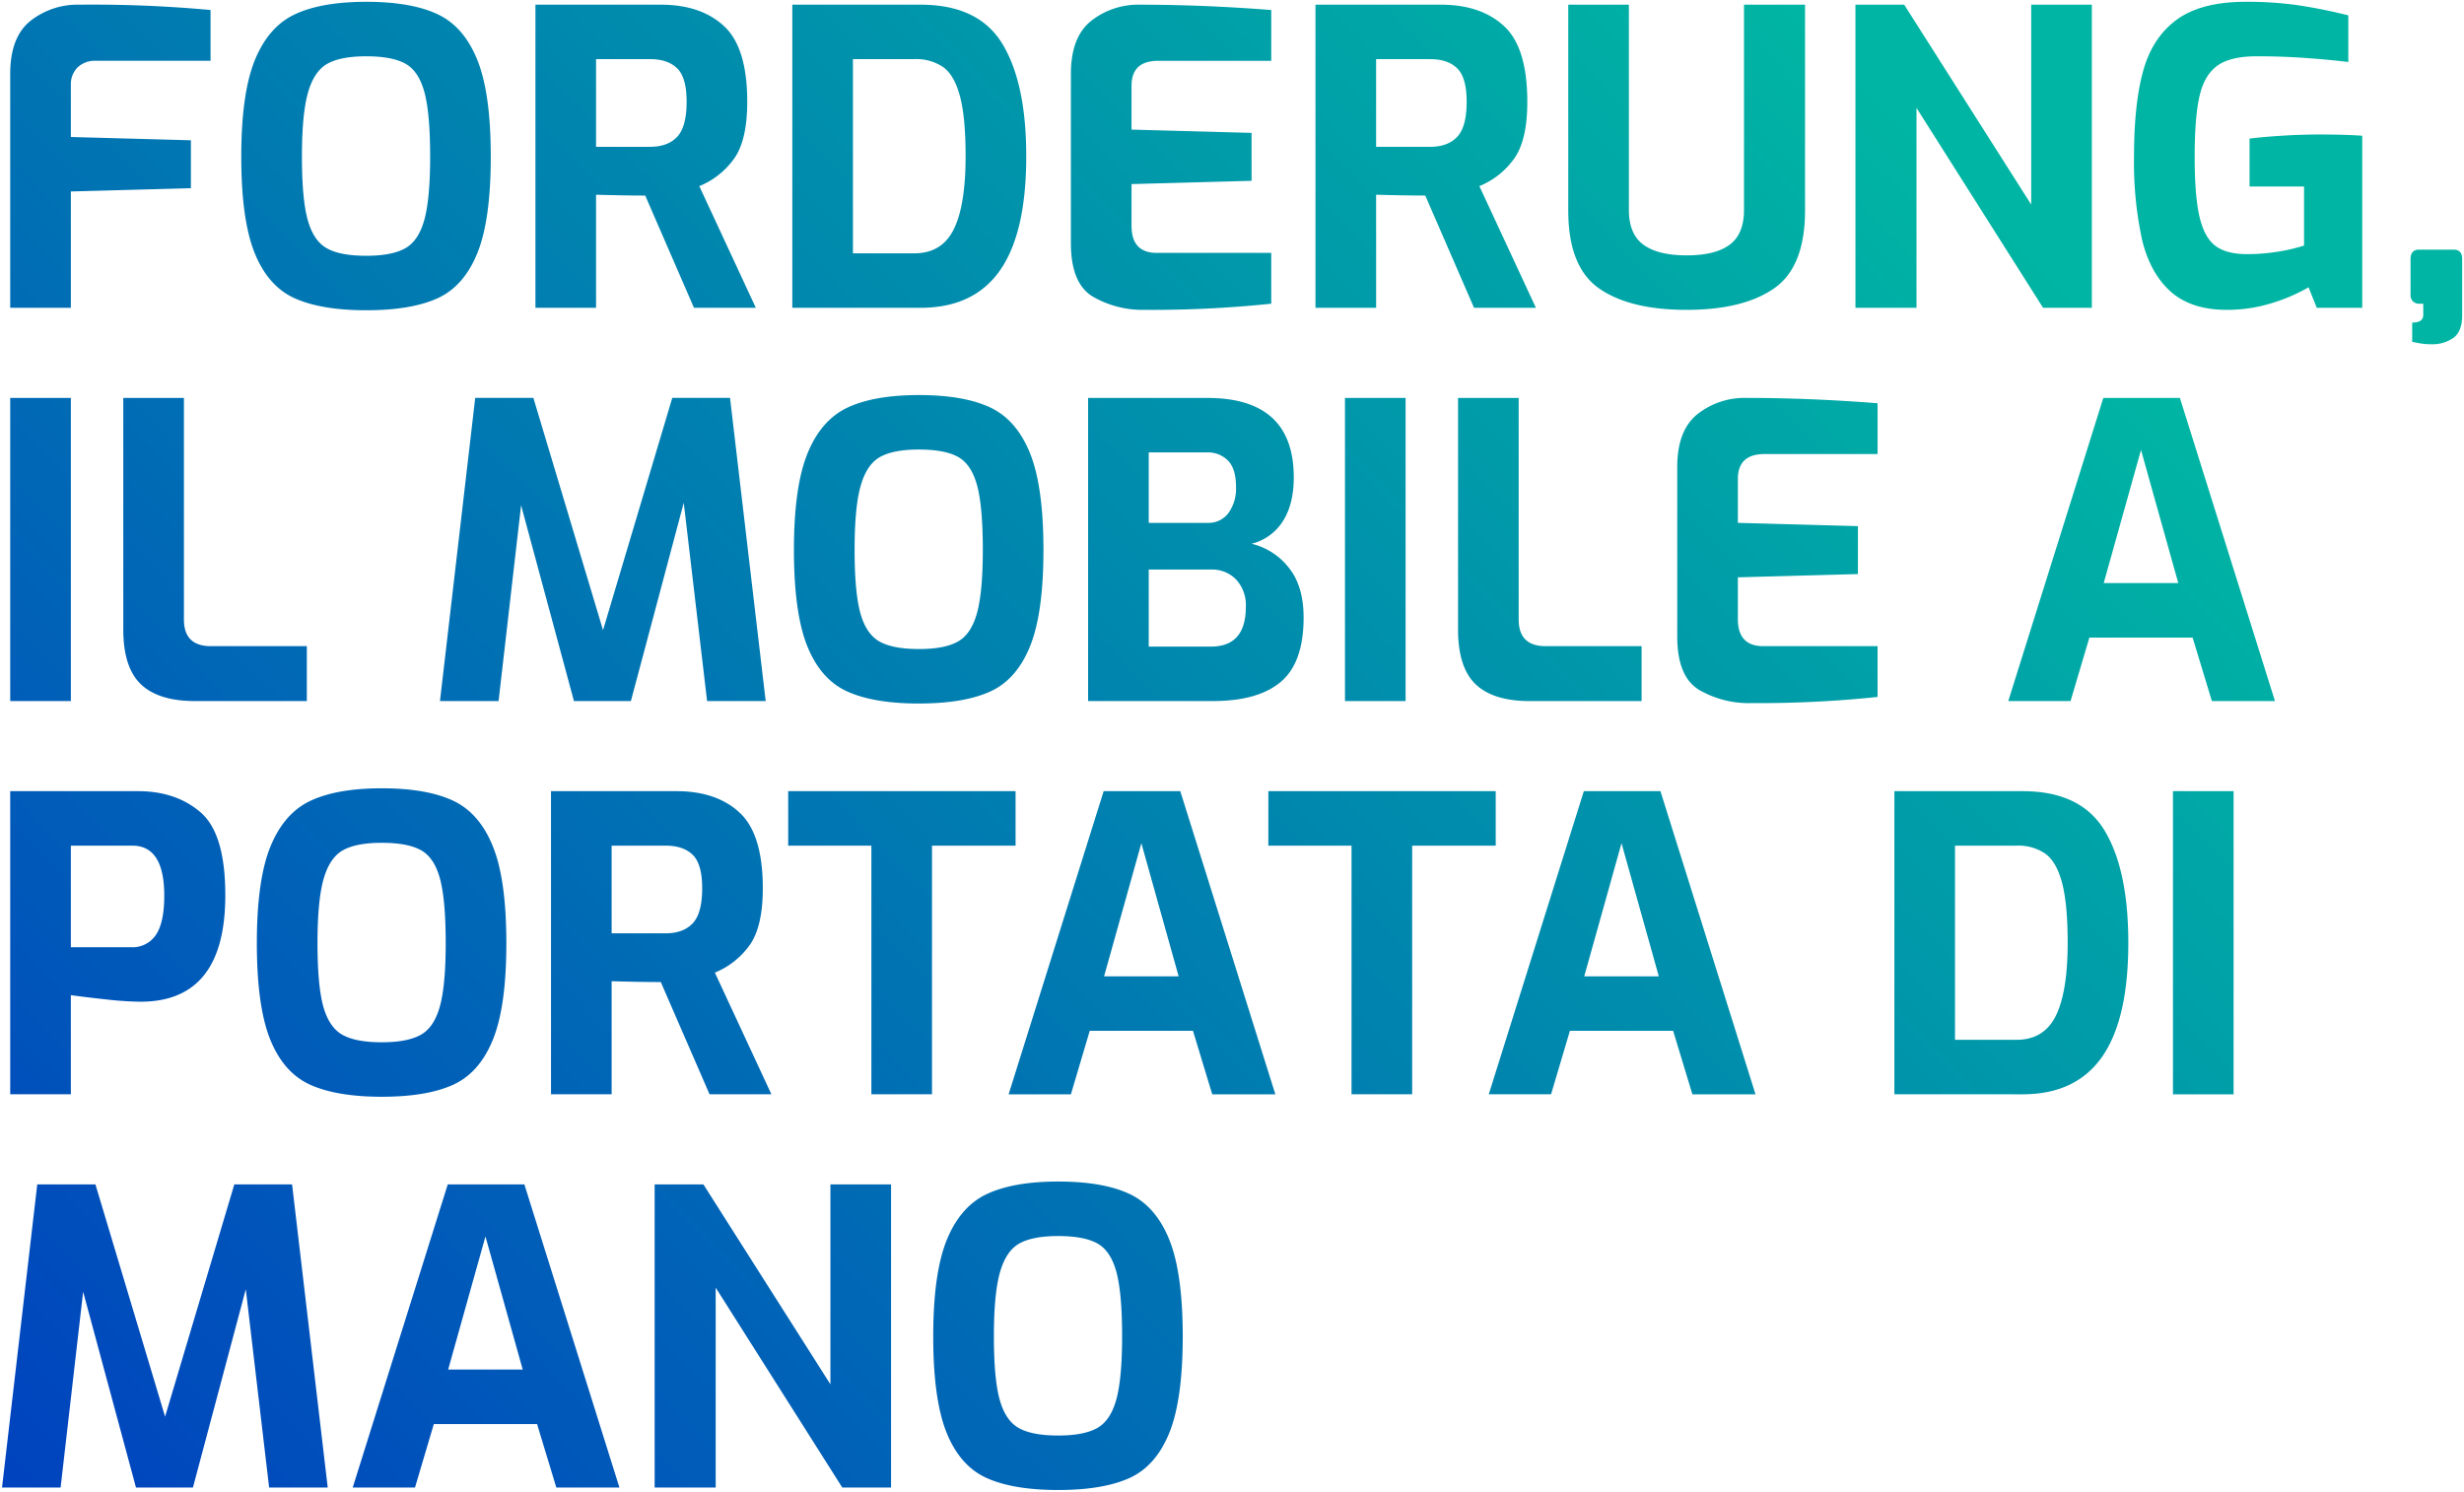 <svg xmlns="http://www.w3.org/2000/svg" xmlns:xlink="http://www.w3.org/1999/xlink" width="684.3" height="414.356" viewBox="0 0 684.3 414.356">
  <defs>
    <linearGradient id="linear-gradient" x1="0.905" y1="0.272" x2="-0.122" y2="0.944" gradientUnits="objectBoundingBox">
      <stop offset="0" stop-color="#00b5a3"/>
      <stop offset="1" stop-color="#0034c2"/>
    </linearGradient>
  </defs>
  <path id="Path_651" data-name="Path 651" d="M6.676-54.675q0-10.24,5.632-14.734A21.119,21.119,0,0,1,25.9-73.9a356.147,356.147,0,0,1,36.409,1.479v14.109H30.569a6.958,6.958,0,0,0-5.234,1.877,6.657,6.657,0,0,0-1.82,4.836v14.45l33.337.91v13.312l-33.337.91V10.292H6.676Zm98.873,65.65q-12.4,0-19.8-3.3T74.6-4.84q-3.755-9.216-3.755-26.852T74.658-58.6q3.812-9.273,11.207-12.686T105.549-74.7q12.4,0,19.741,3.413T136.383-58.6q3.755,9.273,3.755,26.909T136.383-4.84q-3.755,9.216-11.093,12.516T105.549,10.975Zm0-15.133q7.168,0,10.866-2.1t5.291-7.964q1.593-5.86,1.593-17.465,0-12.06-1.593-17.92t-5.291-7.908q-3.7-2.048-10.866-2.048-7.054,0-10.752,2.048t-5.4,7.964q-1.707,5.916-1.707,17.863,0,11.719,1.593,17.522t5.291,7.908Q98.267-4.158,105.549-4.158ZM152.539-73.9h34.816q11.15,0,17.579,5.973t6.428,20.992q0,10.581-3.584,15.7a22.181,22.181,0,0,1-9.728,7.737l15.7,33.792h-17.18l-13.54-31.175q-5.461,0-13.653-.228v31.4H152.539ZM184.4-34.423q4.892,0,7.509-2.788t2.617-9.728q0-6.713-2.617-9.273t-7.509-2.56H169.378v24.349ZM223.878-73.9h35.613q16.156,0,22.756,10.923t6.6,31.175q0,21.277-7.282,31.687T259.491,10.292H223.878ZM257.784-4.84q7.623,0,10.923-6.656t3.3-20.309q0-10.7-1.536-16.555T265.862-56.5a13.245,13.245,0,0,0-8.078-2.276H240.717V-4.84Zm63.943,15.7A27.592,27.592,0,0,1,307.391,7.22q-6.144-3.641-6.144-14.9v-46.99q0-10.24,5.632-14.734a21.119,21.119,0,0,1,13.6-4.494q17.408,0,36.409,1.479v14.109h-31.4q-7.4,0-7.4,6.94V-39.2l33.337.91v13.312l-33.337.91v11.605q0,7.509,7.054,7.509h31.744V9.155A317.77,317.77,0,0,1,321.727,10.861ZM369.173-73.9h34.816q11.15,0,17.579,5.973T428-46.938q0,10.581-3.584,15.7a22.182,22.182,0,0,1-9.728,7.737l15.7,33.792H413.205l-13.54-31.175q-5.461,0-13.653-.228v31.4H369.173Zm31.858,39.481q4.892,0,7.509-2.788t2.617-9.728q0-6.713-2.617-9.273t-7.509-2.56H386.012v24.349Zm71.225,45.284q-15.815,0-24.349-5.973t-8.533-21.675V-73.9h16.839v57q0,6.713,4.039,9.671t12,2.958q7.964,0,11.947-2.958t3.982-9.671v-57h16.953v57.117q0,15.7-8.59,21.675T472.256,10.861ZM519.133-73.9h13.54L567.943-18.38V-73.9h16.839v84.2h-13.54L536.086-45.231V10.292H519.133Zm103.2,84.765q-10.012,0-15.7-5.12T598.721-8.652A101.586,101.586,0,0,1,596.5-31.806q0-14.564,2.56-23.78t9.33-14.165q6.77-4.949,19.172-4.949a99.365,99.365,0,0,1,14.564.967q6.485.967,13.881,2.788v12.971q-4.437-.569-11.321-1.081t-14.052-.512q-7.282,0-10.923,2.56t-5.006,8.42q-1.365,5.86-1.365,16.9t1.365,16.782q1.365,5.746,4.437,8.021T627.9-4.613a53.223,53.223,0,0,0,8.533-.683A47.1,47.1,0,0,0,643.72-7V-23.386H628.587V-36.7q3.413-.455,8.932-.8t10.524-.341q7.054,0,11.833.341V10.292H647.247L644.971,4.6a48.287,48.287,0,0,1-10.183,4.38A41.307,41.307,0,0,1,622.33,10.861ZM679.1,20.419a18.465,18.465,0,0,1-3.357-.284q-1.536-.284-1.991-.4V14.388a4.168,4.168,0,0,0,2.332-.512,1.992,1.992,0,0,0,.74-1.764V9.155h-1.138a2.43,2.43,0,0,1-1.707-.626,2.423,2.423,0,0,1-.683-1.877v-9.9q0-2.617,2.389-2.617h9.557q2.389,0,2.389,2.617V12.34q0,4.551-2.446,6.315A10.138,10.138,0,0,1,679.1,20.419ZM6.676,35.324H23.515v84.2H6.676Zm51.314,84.2q-10.126,0-15.019-4.665T38.078,99.608V35.324H54.918V96.878q0,7.4,7.509,7.4H89.051v15.246Zm142.223,0-6.485-55.069L179.05,119.519H163.234L148.557,65.133,142.3,119.519h-16.27l9.785-84.2H151.97l19.342,64.512,19.229-64.512h16.043l9.9,84.2Zm58.823.683q-12.4,0-19.8-3.3t-11.15-12.516q-3.755-9.216-3.755-26.852t3.812-26.909q3.812-9.273,11.207-12.686t19.684-3.413q12.4,0,19.741,3.413T289.87,50.627q3.755,9.273,3.755,26.909t-3.755,26.852q-3.755,9.216-11.093,12.516T259.036,120.2Zm0-15.132q7.168,0,10.866-2.1T275.192,95q1.593-5.86,1.593-17.465,0-12.06-1.593-17.92T269.9,51.708q-3.7-2.048-10.866-2.048-7.054,0-10.752,2.048t-5.4,7.964q-1.707,5.916-1.707,17.863,0,11.719,1.593,17.522t5.291,7.908Q251.754,105.07,259.036,105.07Zm46.99-69.746h33.109q24.007,0,24.007,22.073,0,7.509-3.072,12.231a14.34,14.34,0,0,1-8.647,6.2,18.581,18.581,0,0,1,10.3,6.6q4.153,5.12,4.153,13.881,0,12.516-6.315,17.863t-18.944,5.348H306.026Zm33.223,34.7A6.863,6.863,0,0,0,345,67.3a11.618,11.618,0,0,0,2.1-7.282q0-5.006-2.219-7.282a7.813,7.813,0,0,0-5.86-2.276H322.865v19.57Zm.91,34.361q9.671,0,9.671-11.036a10.474,10.474,0,0,0-2.674-7.566,9.255,9.255,0,0,0-7-2.788H322.865v21.39Zm37.205-69.063H394.2v84.2H377.365Zm51.314,84.2q-10.126,0-15.019-4.665t-4.892-15.246V35.324h16.839V96.878q0,7.4,7.509,7.4H459.74v15.246Zm61.44.569a27.592,27.592,0,0,1-14.336-3.641q-6.144-3.641-6.144-14.9V54.552q0-10.24,5.632-14.734a21.119,21.119,0,0,1,13.6-4.494q17.408,0,36.409,1.479V50.911h-31.4q-7.4,0-7.4,6.94V70.026l33.337.91V84.248l-33.337.91V96.764q0,7.509,7.054,7.509h31.744v14.109A317.769,317.769,0,0,1,490.119,120.088Zm97.849-84.765h21.276l26.4,84.2H618.12l-5.348-17.636H584.1l-5.234,17.636H561.572ZM608.79,86.751,598.436,49.773,588.082,86.751ZM6.676,144.551h35.5q10.581,0,17.408,5.916t6.827,22.983q0,29.582-23.552,29.582a91.829,91.829,0,0,1-9.444-.626q-5.8-.626-9.9-1.195v27.534H6.676ZM40.24,187.9a7.8,7.8,0,0,0,6.884-3.413q2.332-3.413,2.332-10.923,0-13.881-8.875-13.881H23.515V187.9Zm69.632,41.529q-12.4,0-19.8-3.3t-11.15-12.516Q75.17,204.4,75.17,186.762t3.812-26.909q3.812-9.273,11.207-12.686t19.684-3.413q12.4,0,19.741,3.413t11.093,12.686q3.755,9.273,3.755,26.909t-3.755,26.852q-3.755,9.216-11.093,12.516T109.872,229.429Zm0-15.133q7.168,0,10.866-2.1t5.291-7.964q1.593-5.86,1.593-17.465,0-12.06-1.593-17.92t-5.291-7.908q-3.7-2.048-10.866-2.048-7.054,0-10.752,2.048t-5.4,7.964q-1.707,5.916-1.707,17.863,0,11.719,1.593,17.522t5.291,7.908Q102.591,214.3,109.872,214.3Zm46.99-69.746h34.816q11.15,0,17.579,5.973t6.428,20.992q0,10.581-3.584,15.7a22.182,22.182,0,0,1-9.728,7.737l15.7,33.792H200.895l-13.54-31.175q-5.461,0-13.653-.228v31.4H156.863Zm31.858,39.481q4.892,0,7.509-2.788t2.617-9.728q0-6.713-2.617-9.273t-7.509-2.56H173.7v24.349Zm57.117-24.349h-23.1V144.551h63.147v15.132H262.677v69.063H245.837Zm64.512-15.132h21.277l26.4,84.2H340.5l-5.348-17.636H306.481l-5.234,17.636H283.953Zm20.821,51.428L320.817,159l-10.354,36.978Zm48.014-36.3h-23.1V144.551h63.147v15.132H396.025v69.063H379.185ZM443.7,144.551h21.277l26.4,84.2H473.849L468.5,211.111H439.829L434.6,228.746H417.3Zm20.821,51.428L454.165,159l-10.354,36.978Zm65.422-51.428h35.613q16.156,0,22.756,10.923t6.6,31.175q0,21.277-7.282,31.687t-22.073,10.411H529.942Zm33.906,69.063q7.623,0,10.923-6.656t3.3-20.309q0-10.7-1.536-16.555t-4.608-8.135a13.245,13.245,0,0,0-8.078-2.276H546.781v53.931Zm43.463-69.063H624.15v84.2H607.311ZM78.583,337.974,72.1,282.9,57.421,337.974H41.605L26.928,283.588,20.67,337.974H4.4l9.785-84.2H30.341L49.684,318.29l19.229-64.512H84.955l9.9,84.2Zm49.607-84.2h21.277l26.4,84.2H158.342l-5.348-17.636H124.322l-5.234,17.636H101.794Zm20.821,51.428-10.354-36.978L128.3,305.205Zm36.637-51.428h13.54L234.46,309.3V253.778H251.3v84.2h-13.54L202.6,282.45v55.524H185.649ZM297.72,338.656q-12.4,0-19.8-3.3t-11.15-12.516q-3.755-9.216-3.755-26.852t3.812-26.909q3.812-9.273,11.207-12.686t19.684-3.413q12.4,0,19.741,3.413t11.093,12.686q3.755,9.273,3.755,26.909t-3.755,26.852q-3.755,9.216-11.093,12.516T297.72,338.656Zm0-15.133q7.168,0,10.866-2.1t5.291-7.964q1.593-5.86,1.593-17.465,0-12.06-1.593-17.92t-5.291-7.908q-3.7-2.048-10.866-2.048-7.054,0-10.752,2.048t-5.4,7.964q-1.707,5.916-1.707,17.863,0,11.719,1.593,17.522t5.291,7.908Q290.438,323.524,297.72,323.524Z" transform="translate(-3.839 75.2)" stroke="rgba(0,0,0,0)" stroke-miterlimit="10" stroke-width="1" fill="url(#linear-gradient)"/>
</svg>
